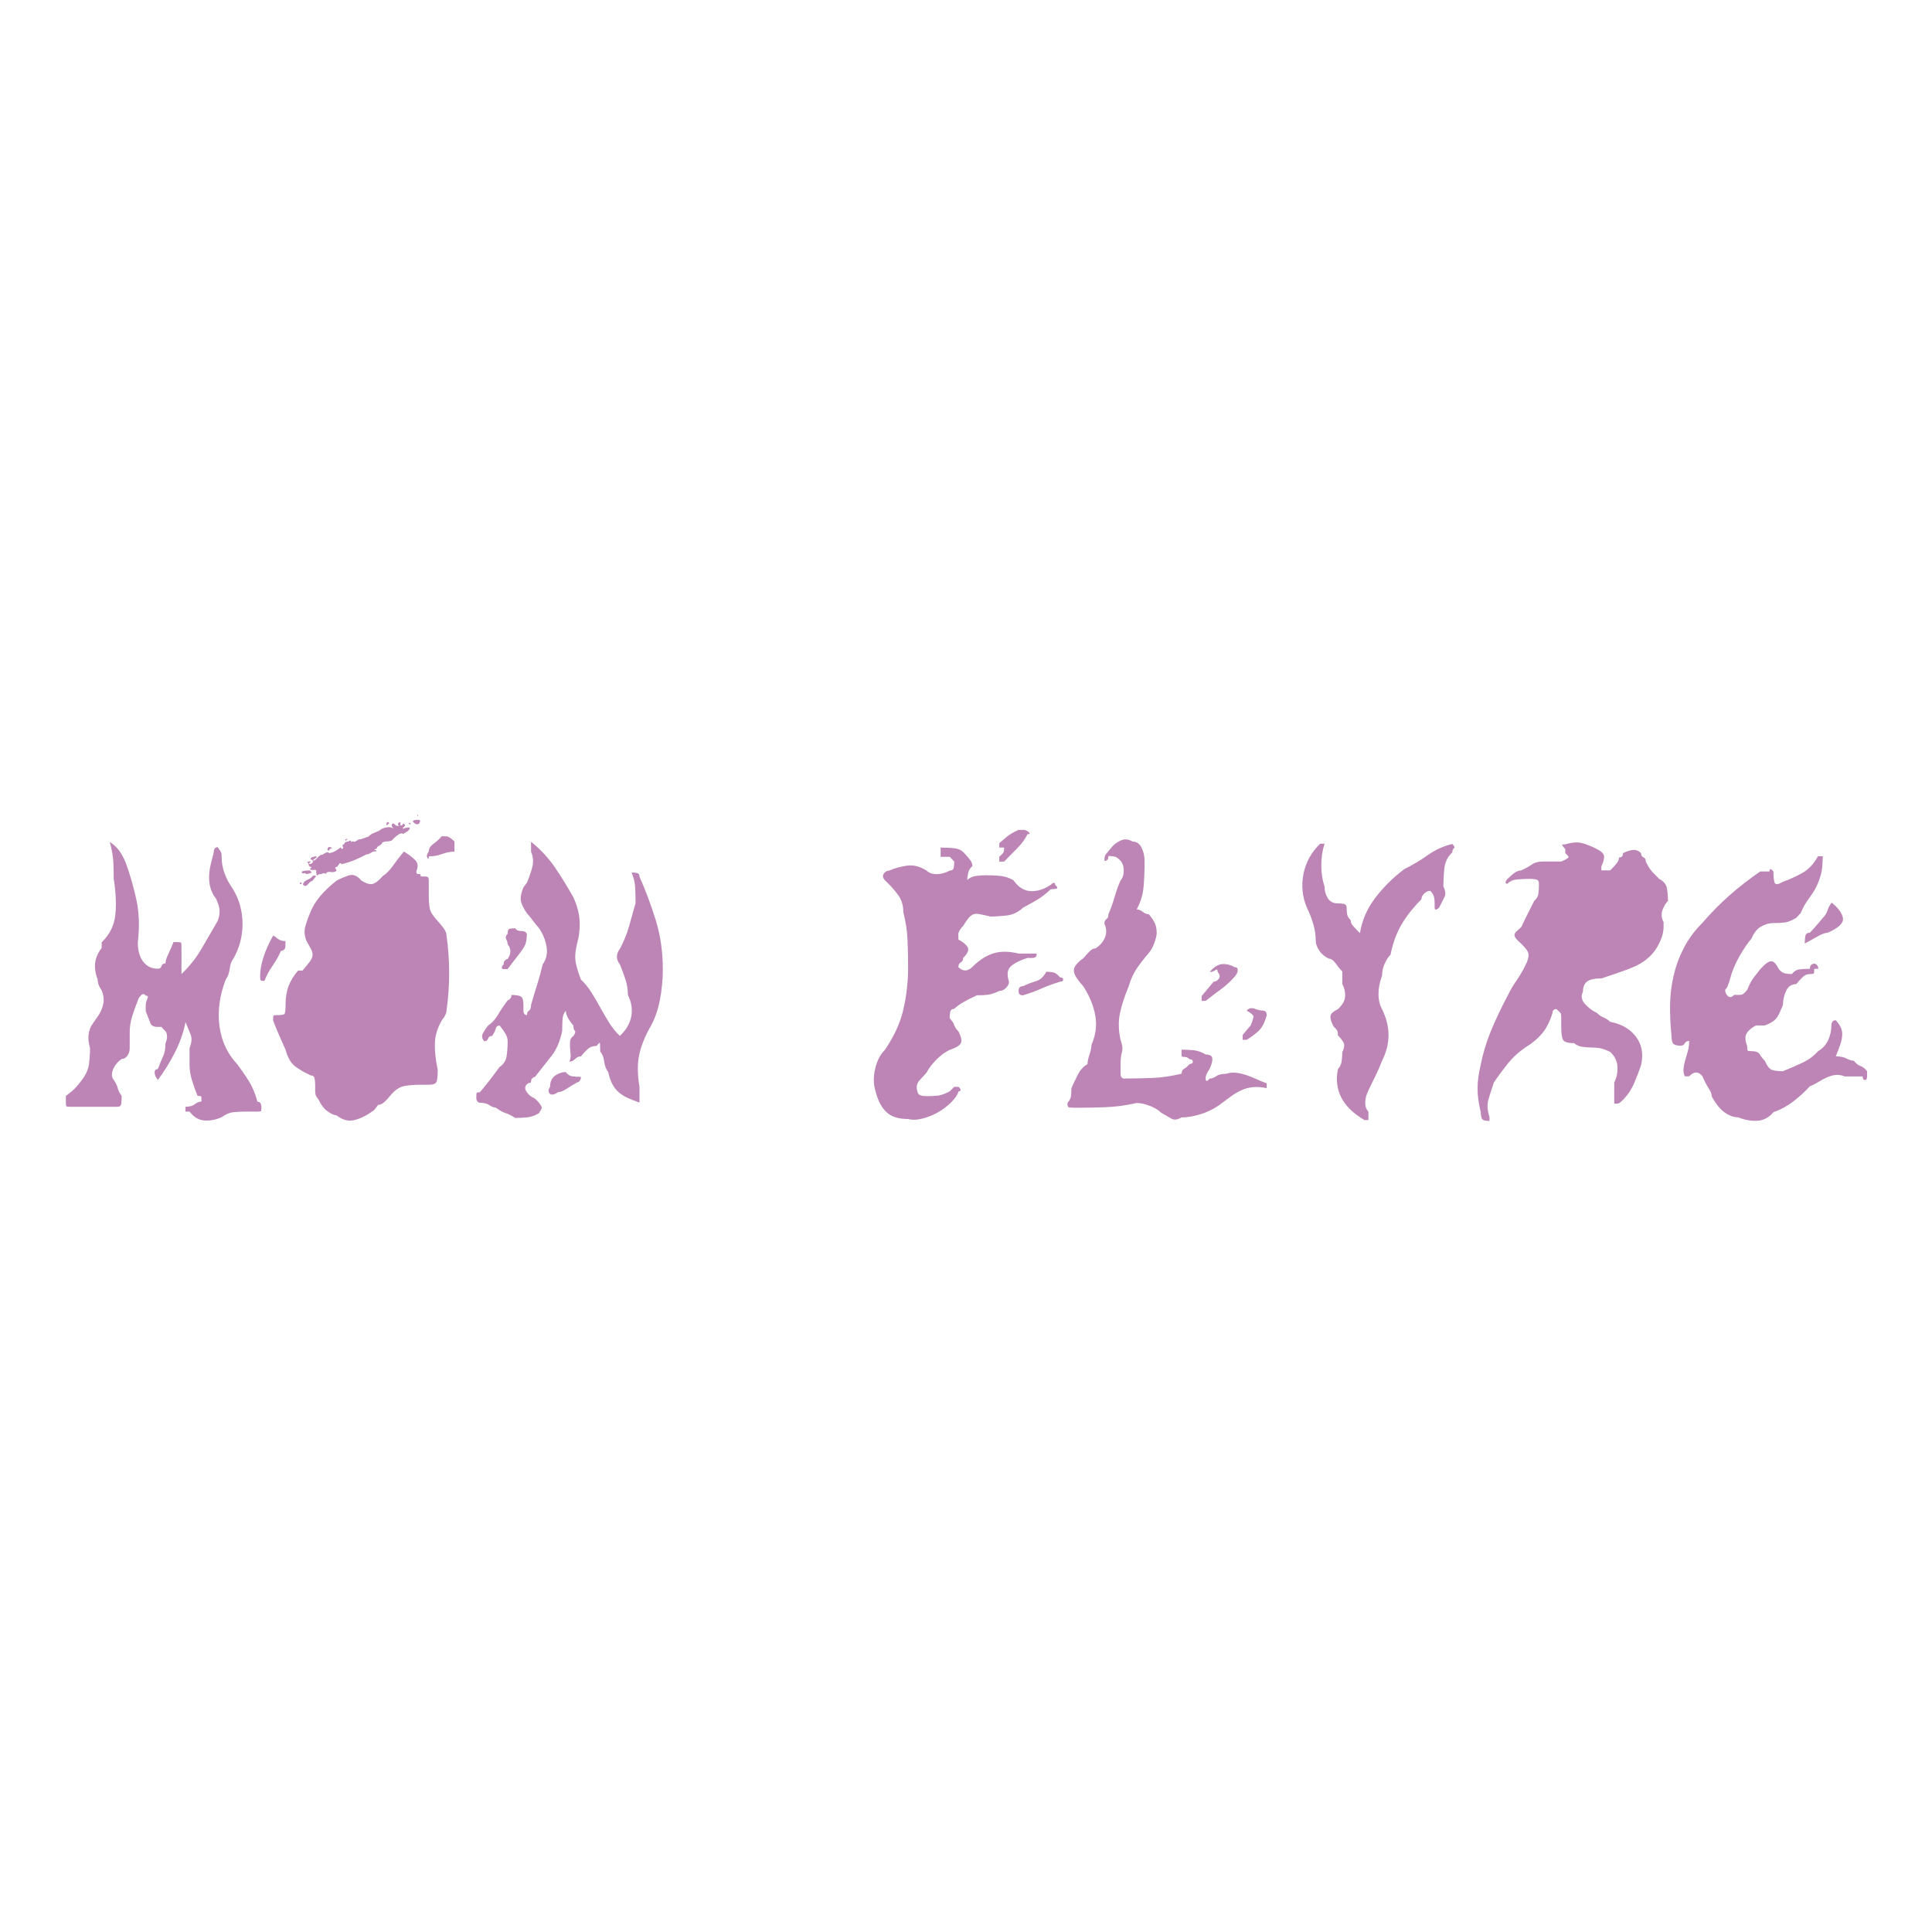 <?xml version="1.0" encoding="utf-8"?>
<!-- Generator: Adobe Illustrator 24.0.1, SVG Export Plug-In . SVG Version: 6.00 Build 0)  -->
<svg version="1.1" id="Layer_1" xmlns="http://www.w3.org/2000/svg" xmlns:xlink="http://www.w3.org/1999/xlink" x="0px" y="0px"
	 viewBox="0 0 300 300" style="enable-background:new 0 0 300 300;" xml:space="preserve">
<style type="text/css">
	.st0{fill:#BC85B6;}
</style>
<g>
	<path class="st0" d="M28.18,151.25c1.25-1.21,2.25-2.46,3.02-3.77c0.77-1.31,1.63-2.79,2.59-4.46c0.33-0.83,0.39-1.61,0.19-2.34
		c-0.21-0.73-0.48-1.28-0.81-1.65c-0.33-0.62-0.54-1.21-0.62-1.75c-0.08-0.54-0.1-1.07-0.06-1.59c0.04-0.52,0.12-1.04,0.25-1.56
		c0.13-0.52,0.27-1.09,0.44-1.71c0-0.13,0.02-0.27,0.06-0.44c0.08-0.29,0.27-0.44,0.56-0.44c0.33,0.46,0.52,0.75,0.56,0.87
		c0.04,0.12,0.06,0.37,0.06,0.75c0,1.62,0.6,3.28,1.81,4.99c0.96,1.62,1.43,3.4,1.43,5.33s-0.48,3.73-1.43,5.39
		c-0.29,0.37-0.48,0.89-0.56,1.56c-0.08,0.67-0.29,1.23-0.62,1.68c-0.96,2.49-1.28,4.91-0.97,7.23c0.31,2.33,1.24,4.3,2.77,5.92
		c0.62,0.83,1.22,1.69,1.78,2.59c0.56,0.89,1.01,1.96,1.34,3.21c0.29,0,0.48,0.15,0.56,0.44c0.04,0.13,0.06,0.25,0.06,0.37
		c0,0.37-0.02,0.59-0.06,0.65c-0.04,0.06-0.23,0.09-0.56,0.09h-1.87c-0.62,0-1.24,0.03-1.84,0.09s-1.22,0.32-1.84,0.78
		c-0.96,0.42-1.87,0.58-2.74,0.5c-0.87-0.08-1.62-0.54-2.24-1.37H28.8v-0.75c0.62,0,1.11-0.13,1.46-0.41
		c0.35-0.27,0.7-0.41,1.03-0.41c0-0.46-0.02-0.72-0.06-0.78c-0.04-0.06-0.23-0.09-0.56-0.09c-0.33-0.83-0.62-1.65-0.87-2.46
		c-0.25-0.81-0.37-1.63-0.37-2.46v-2.49c0.33-0.83,0.39-1.52,0.19-2.06c-0.21-0.54-0.48-1.2-0.81-1.99
		c-0.33,1.66-0.9,3.27-1.71,4.83c-0.81,1.56-1.67,2.94-2.59,4.15c-0.33-0.42-0.5-0.8-0.5-1.15s0.17-0.53,0.5-0.53
		c0.29-0.79,0.56-1.44,0.81-1.96c0.25-0.52,0.37-1.19,0.37-2.03c0.17-0.42,0.25-0.75,0.25-1c0-0.25-0.03-0.46-0.09-0.62
		c-0.06-0.17-0.17-0.31-0.31-0.44c-0.15-0.12-0.3-0.29-0.47-0.5H24.5c-0.62,0-1.01-0.2-1.15-0.59c-0.15-0.39-0.38-1.01-0.72-1.84
		v-0.87c0-0.37,0.08-0.73,0.25-1.06c0.17-0.33,0.08-0.5-0.25-0.5c-0.17-0.21-0.32-0.28-0.47-0.22c-0.15,0.06-0.28,0.18-0.41,0.34
		c-0.17,0.17-0.29,0.4-0.37,0.69c-0.33,0.83-0.62,1.65-0.87,2.46c-0.25,0.81-0.37,1.61-0.37,2.4v2.49c0,0.46-0.12,0.85-0.37,1.18
		c-0.25,0.33-0.54,0.5-0.87,0.5c-0.62,0.42-1.07,0.96-1.34,1.62c-0.27,0.67-0.24,1.21,0.09,1.62c0.33,0.46,0.54,0.87,0.62,1.25
		c0.08,0.38,0.29,0.79,0.62,1.25c0,0.46-0.02,0.85-0.06,1.18c-0.04,0.33-0.23,0.5-0.56,0.5h-6.8h-0.62c-0.33,0-0.52-0.03-0.56-0.09
		c-0.04-0.06-0.06-0.3-0.06-0.72v-0.87c0.62-0.46,1.11-0.87,1.47-1.25c0.35-0.37,0.7-0.79,1.03-1.25c0.62-0.83,0.99-1.65,1.09-2.46
		s0.16-1.63,0.16-2.46c-0.17-0.62-0.25-1.15-0.25-1.59s0.05-0.83,0.16-1.18c0.1-0.35,0.27-0.7,0.5-1.03
		c0.23-0.33,0.49-0.71,0.78-1.12c0.33-0.42,0.6-0.99,0.81-1.71c0.21-0.73,0.14-1.51-0.19-2.34c-0.29-0.42-0.48-0.81-0.56-1.18
		c-0.04-0.17-0.06-0.33-0.06-0.5c-0.33-0.83-0.47-1.65-0.41-2.46s0.41-1.63,1.03-2.46v-0.87c1.25-1.21,1.95-2.63,2.12-4.27
		c0.17-1.64,0.08-3.5-0.25-5.58c0-0.83-0.02-1.69-0.06-2.59c-0.04-0.89-0.23-1.94-0.56-3.15c0.62,0.42,1.11,0.86,1.46,1.34
		c0.35,0.48,0.7,1.11,1.03,1.9c0.62,1.7,1.16,3.57,1.62,5.61c0.46,2.04,0.54,4.28,0.25,6.73c0,1.29,0.28,2.3,0.84,3.02
		c0.56,0.73,1.32,1.09,2.28,1.09c0.29,0,0.48-0.13,0.56-0.41c0.08-0.27,0.29-0.41,0.62-0.41c0-0.37,0.13-0.81,0.37-1.31
		s0.54-1.16,0.87-2h0.62c0.33,0,0.52,0.03,0.56,0.09c0.04,0.06,0.06,0.32,0.06,0.78V151.25z"/>
	<path class="st0" d="M42.39,145.32c0.13,0,0.24,0.04,0.34,0.12c0.1,0.08,0.22,0.18,0.34,0.28c0.12,0.1,0.28,0.2,0.47,0.28
		c0.19,0.08,0.45,0.13,0.78,0.13v0.75c0,0.37-0.13,0.6-0.38,0.69c-0.12,0.08-0.23,0.1-0.31,0.06c-0.33,0.79-0.77,1.57-1.31,2.34
		c-0.54,0.77-0.96,1.55-1.25,2.34c-0.33,0-0.53-0.03-0.59-0.09s-0.09-0.28-0.09-0.65c0-0.83,0.17-1.79,0.5-2.87
		C41.23,147.61,41.73,146.49,42.39,145.32z M62.72,132.23c0.62,0.37,1.18,0.79,1.68,1.25c0.5,0.46,0.58,1.06,0.25,1.81
		c0,0.21,0.03,0.33,0.09,0.37c0.06,0.04,0.15,0.06,0.25,0.06c0.1,0,0.19,0.01,0.25,0.03c0.06,0.02,0.09,0.14,0.09,0.34
		c0.62,0,0.99,0.03,1.09,0.09c0.1,0.06,0.16,0.26,0.16,0.59v2.31c0,0.79,0.05,1.46,0.16,1.99c0.1,0.54,0.51,1.18,1.22,1.93
		c0.33,0.37,0.64,0.76,0.94,1.15c0.29,0.4,0.44,0.78,0.44,1.15c0.54,3.87,0.54,7.73,0,11.6c0,0.21-0.04,0.4-0.13,0.56
		c-0.08,0.17-0.17,0.33-0.25,0.5c-0.13,0.17-0.25,0.33-0.37,0.5c-0.67,1.16-1.02,2.34-1.06,3.52s0.1,2.57,0.44,4.15
		c0,0.83-0.05,1.42-0.16,1.78c-0.1,0.35-0.51,0.53-1.22,0.53h-1.25c-0.96,0-1.8,0.06-2.53,0.19c-0.73,0.13-1.44,0.6-2.15,1.43
		c-0.29,0.37-0.6,0.72-0.94,1.03c-0.33,0.31-0.67,0.47-1,0.47l-0.62,0.81c-1,0.75-1.99,1.26-2.96,1.53
		c-0.98,0.27-1.94,0.03-2.9-0.72c-0.33,0-0.78-0.2-1.34-0.59c-0.56-0.39-1.03-0.99-1.4-1.78c-0.12-0.17-0.23-0.31-0.31-0.44
		c-0.08-0.13-0.15-0.26-0.19-0.41c-0.04-0.15-0.06-0.33-0.06-0.56c0-0.23,0-0.55,0-0.97c0-0.33-0.03-0.66-0.09-0.97
		s-0.26-0.47-0.59-0.47c-1-0.46-1.82-0.93-2.46-1.43c-0.65-0.5-1.13-1.35-1.46-2.56c-0.33-0.75-0.67-1.5-1-2.25
		c-0.33-0.75-0.64-1.52-0.94-2.31c0-0.42,0.02-0.65,0.06-0.72c0.04-0.06,0.21-0.09,0.5-0.09c0.71,0,1.11-0.06,1.22-0.19
		c0.1-0.13,0.16-0.58,0.16-1.37c0-1.16,0.16-2.15,0.47-2.96c0.31-0.81,0.8-1.61,1.47-2.4h0.69c0.5-0.58,0.87-1.04,1.12-1.37
		c0.25-0.33,0.39-0.64,0.44-0.93c0.04-0.29-0.02-0.6-0.19-0.94c-0.17-0.33-0.42-0.79-0.75-1.37c-0.33-0.79-0.38-1.57-0.16-2.34
		c0.23-0.77,0.51-1.53,0.84-2.28c0.62-1.54,1.95-3.12,3.99-4.74c0.62-0.33,1.27-0.6,1.93-0.81s1.31,0.06,1.93,0.81
		c0.67,0.42,1.22,0.59,1.65,0.53s0.99-0.47,1.65-1.22c0.62-0.42,1.16-0.97,1.62-1.65C61.49,133.76,62.05,133.02,62.72,132.23z
		 M62.03,144.58c-0.33,0.79-0.55,1.4-0.65,1.84c-0.1,0.44-0.34,0.84-0.72,1.22c-0.29,0.79-0.41,1.54-0.34,2.24
		c0.06,0.71,0.43,1.27,1.09,1.68c0,0.75,0.07,1.35,0.22,1.81c0.15,0.46,0.07,0.89-0.22,1.31v3.8c0,1.46-0.67,2.97-2,4.55
		c-0.13,0-0.25,0.04-0.37,0.12c-0.21,0.13-0.31,0.37-0.31,0.75c-0.67,0-1.15-0.06-1.46-0.19c-0.31-0.13-0.47-0.58-0.47-1.37
		c0.33-0.79,0.47-1.4,0.41-1.84s-0.43-0.86-1.09-1.28c-0.33-0.37-0.61-0.69-0.84-0.93c-0.23-0.25-0.41-0.49-0.53-0.72
		c-0.13-0.23-0.18-0.51-0.16-0.84c0.02-0.33,0.11-0.79,0.28-1.37c0-0.13,0.02-0.27,0.06-0.44c0.04-0.12,0.09-0.29,0.16-0.5
		c0.06-0.21,0.18-0.41,0.34-0.62c0-0.13-0.02-0.25-0.06-0.37c-0.08-0.25-0.25-0.37-0.5-0.37c0-0.37-0.12-0.44-0.34-0.19
		c-0.23,0.25-0.34,0.56-0.34,0.94l-0.69,0.87c-0.67,0.67-1.31,0.67-1.93,0c-0.33-0.83-0.5-1.59-0.5-2.28c0-0.69,0.17-1.24,0.5-1.65
		c0-0.33,0.1-0.56,0.31-0.69c0.13-0.08,0.25-0.13,0.37-0.13c0.96,0,1.63-0.19,2.03-0.56c0.39-0.37,0.59-0.96,0.59-1.75
		c0-0.75,0.12-1.35,0.37-1.81c0.25-0.46,0.54-0.87,0.87-1.25c0.33,0.37,0.55,0.76,0.66,1.15c0.1,0.4,0.32,0.78,0.65,1.15
		c0,0.79,0.13,1.22,0.41,1.28c0.27,0.06,0.57-0.11,0.9-0.53c0.33-0.37,0.77-0.88,1.31-1.53s1-1.15,1.37-1.53H62.03z M69.33,129.86
		c0.08,0,0.21,0.04,0.37,0.13c0.25,0.12,0.54,0.35,0.87,0.69v1.56c-0.62,0-1.27,0.13-1.93,0.37c-0.67,0.25-1.35,0.37-2.06,0.37
		c0,0.42-0.07,0.49-0.22,0.22s-0.07-0.59,0.22-0.97c0-0.46,0.25-0.86,0.75-1.22c0.5-0.35,0.91-0.74,1.25-1.15H69.33z"/>
	<path class="st0" d="M82.42,130.67c1.5,1.21,2.75,2.56,3.77,4.05c1.02,1.5,1.96,3.03,2.84,4.61c0.58,1.25,0.9,2.46,0.97,3.65
		s-0.07,2.4-0.41,3.65c-0.29,1.16-0.34,2.16-0.16,2.99c0.19,0.83,0.45,1.66,0.78,2.49c0.62,0.58,1.17,1.26,1.65,2.03
		c0.48,0.77,0.94,1.55,1.37,2.34c0.44,0.79,0.89,1.57,1.37,2.34c0.48,0.77,1.03,1.45,1.65,2.03c0.91-0.83,1.5-1.8,1.75-2.9
		c0.25-1.1,0.08-2.25-0.5-3.46c0-0.83-0.13-1.62-0.37-2.37s-0.54-1.54-0.87-2.37c-0.62-0.79-0.62-1.6,0-2.43
		c0.62-1.16,1.1-2.34,1.43-3.52s0.67-2.38,1-3.58c0-0.83-0.02-1.63-0.06-2.4c-0.04-0.77-0.23-1.55-0.56-2.34
		c0.33,0,0.62,0.03,0.87,0.09c0.25,0.06,0.37,0.26,0.37,0.59c0.91,2.04,1.75,4.25,2.49,6.64c0.75,2.39,1.12,4.96,1.12,7.7
		c0,1.62-0.15,3.19-0.44,4.71c-0.29,1.52-0.75,2.86-1.37,4.02c-0.92,1.58-1.53,3.08-1.84,4.49c-0.31,1.41-0.3,3.1,0.03,5.05v2.43
		c-0.62-0.21-1.2-0.43-1.71-0.66c-0.52-0.23-0.99-0.51-1.4-0.84c-0.42-0.33-0.77-0.76-1.06-1.28c-0.29-0.52-0.52-1.17-0.69-1.96
		c-0.33-0.42-0.54-0.96-0.62-1.62c-0.08-0.66-0.29-1.18-0.62-1.56c0-0.83-0.02-1.28-0.06-1.34c-0.04-0.06-0.21,0.09-0.5,0.47
		c-0.58,0-1.06,0.18-1.43,0.53c-0.37,0.35-0.71,0.72-1,1.09c-0.33,0-0.63,0.14-0.9,0.41c-0.27,0.27-0.57,0.41-0.9,0.41
		c0.17-0.37,0.23-0.76,0.19-1.15c-0.04-0.39-0.07-0.77-0.09-1.12c-0.02-0.35-0.01-0.68,0.03-0.97c0.04-0.29,0.21-0.54,0.5-0.75
		c0.29-0.42,0.36-0.69,0.22-0.81c-0.15-0.12-0.22-0.39-0.22-0.81c-0.33-0.37-0.61-0.77-0.84-1.18c-0.23-0.42-0.34-0.79-0.34-1.12
		c-0.29,0.33-0.46,0.74-0.5,1.22c-0.04,0.48-0.06,1.11-0.06,1.9c-0.33,1.62-0.89,2.93-1.68,3.93c-0.79,1-1.64,2.08-2.56,3.24
		c-0.13,0-0.23,0.04-0.31,0.13c-0.21,0.12-0.31,0.37-0.31,0.75c-0.33,0-0.59,0.15-0.78,0.44c-0.19,0.29-0.13,0.64,0.16,1.06
		c0.33,0.42,0.64,0.69,0.94,0.81c0.29,0.12,0.6,0.4,0.93,0.81c0.29,0.37,0.44,0.62,0.44,0.75s-0.15,0.42-0.44,0.87
		c-0.62,0.37-1.24,0.59-1.84,0.65c-0.6,0.06-1.22,0.09-1.84,0.09c-0.58-0.37-1.08-0.62-1.5-0.75c-0.42-0.13-0.93-0.42-1.56-0.87
		c-0.29,0-0.61-0.13-0.97-0.37c-0.35-0.25-0.84-0.37-1.46-0.37c-0.13,0-0.23-0.04-0.31-0.13c-0.08-0.08-0.15-0.17-0.19-0.25
		c-0.04-0.08-0.06-0.23-0.06-0.44c0-0.42,0.02-0.66,0.06-0.72c0.04-0.06,0.21-0.09,0.5-0.09c0.62-0.75,1.14-1.39,1.56-1.93
		c0.42-0.54,0.91-1.21,1.5-2c0.62-0.42,0.99-0.98,1.09-1.68c0.1-0.71,0.16-1.47,0.16-2.31c0-0.42-0.13-0.82-0.37-1.22
		c-0.25-0.39-0.54-0.8-0.87-1.22c-0.33,0-0.54,0.17-0.62,0.5c-0.08,0.33-0.27,0.71-0.56,1.12c-0.33,0-0.54,0.14-0.62,0.41
		c-0.08,0.27-0.29,0.41-0.62,0.41c-0.33-0.42-0.4-0.82-0.19-1.22c0.21-0.39,0.48-0.8,0.81-1.22c0.58-0.37,1.08-0.91,1.5-1.62
		c0.42-0.71,0.93-1.47,1.56-2.31c0.08,0,0.17-0.04,0.25-0.12c0.08-0.08,0.16-0.17,0.22-0.25c0.06-0.08,0.09-0.23,0.09-0.44
		c0.62,0,1.09,0.06,1.4,0.19c0.31,0.13,0.47,0.58,0.47,1.37v0.87c0,0.13,0.02,0.25,0.06,0.37c0.08,0.21,0.25,0.31,0.5,0.31
		c0-0.33,0.1-0.56,0.31-0.69s0.31-0.42,0.31-0.87c0.33-1.16,0.64-2.2,0.94-3.12c0.29-0.91,0.58-1.97,0.87-3.18
		c0.58-0.83,0.78-1.77,0.59-2.8c-0.19-1.04-0.57-1.97-1.15-2.81c-0.33-0.37-0.64-0.76-0.93-1.15c-0.29-0.39-0.6-0.78-0.94-1.15
		c-0.58-0.83-0.9-1.52-0.97-2.06c-0.06-0.54,0.07-1.21,0.41-2l0.56-0.75c0.33-0.79,0.6-1.58,0.81-2.37c0.21-0.79,0.15-1.6-0.19-2.43
		V130.67z M79.99,144.14c0.17,0.21,0.32,0.33,0.47,0.37c0.15,0.04,0.3,0.06,0.47,0.06s0.32,0.02,0.47,0.06
		c0.15,0.04,0.28,0.17,0.41,0.37c0,0.83-0.12,1.46-0.34,1.87c-0.23,0.42-0.51,0.83-0.84,1.25c-0.33,0.42-0.64,0.82-0.94,1.21
		c-0.29,0.4-0.58,0.78-0.87,1.15h-0.62c-0.25,0-0.33-0.12-0.25-0.37c0.04-0.12,0.12-0.25,0.25-0.37c0-0.33,0.1-0.56,0.31-0.69
		c0.08-0.08,0.19-0.13,0.31-0.13c0.58-0.83,0.58-1.6,0-2.31c0-0.21-0.03-0.37-0.09-0.5c-0.06-0.13-0.12-0.24-0.16-0.34
		c-0.04-0.1-0.05-0.21-0.03-0.31c0.02-0.1,0.11-0.26,0.28-0.47c0-0.46,0.11-0.72,0.34-0.78C79.37,144.17,79.65,144.14,79.99,144.14z
		 M90.21,167.21c0,0.21-0.03,0.36-0.09,0.47s-0.14,0.2-0.22,0.28c-0.12,0.08-0.23,0.13-0.31,0.13c-0.58,0.33-1.13,0.67-1.65,1
		c-0.52,0.33-0.95,0.5-1.28,0.5c-0.62,0.42-1.06,0.49-1.31,0.22c-0.25-0.27-0.23-0.61,0.06-1.03c0-0.79,0.26-1.37,0.78-1.75
		c0.52-0.37,1.07-0.56,1.65-0.56c0.29,0.37,0.61,0.59,0.97,0.65C89.16,167.18,89.63,167.21,90.21,167.21z"/>
	<path class="st0" d="M150.19,136.66c0.37-0.37,0.86-0.59,1.46-0.66c0.6-0.06,1.07-0.09,1.4-0.09c0.71,0,1.42,0.03,2.15,0.09
		c0.73,0.06,1.44,0.28,2.15,0.66c0.75,1.08,1.63,1.65,2.65,1.71c1.02,0.06,2.07-0.26,3.15-0.97c0.08-0.08,0.19-0.17,0.31-0.25
		c0.08-0.04,0.17-0.06,0.25-0.06c0.08,0,0.13,0.1,0.13,0.31c0.38,0.33,0.44,0.53,0.19,0.59c-0.25,0.06-0.54,0.09-0.87,0.09
		c-0.75,0.71-1.47,1.27-2.18,1.68c-0.71,0.42-1.41,0.81-2.12,1.18c-0.75,0.71-1.6,1.11-2.56,1.22c-0.96,0.1-1.79,0.16-2.49,0.16
		c-0.71-0.17-1.27-0.29-1.68-0.37c-0.42-0.08-0.75-0.07-1,0.03c-0.25,0.1-0.49,0.29-0.72,0.56c-0.23,0.27-0.51,0.68-0.84,1.22
		c-0.37,0.37-0.6,0.71-0.69,1c-0.08,0.17-0.1,0.31-0.06,0.44v0.69c0.71,0.37,1.18,0.77,1.43,1.18c0.25,0.42,0.02,0.98-0.69,1.68
		c0,0.33-0.13,0.56-0.37,0.69c-0.25,0.13-0.37,0.37-0.37,0.75c0.71,0.67,1.41,0.67,2.12,0c1.08-1.08,2.18-1.8,3.3-2.15
		c1.12-0.35,2.43-0.34,3.93,0.03h2.12h0.69c0,0.12-0.02,0.25-0.06,0.37c-0.08,0.21-0.29,0.31-0.62,0.31h-0.75
		c-1.08,0.33-1.92,0.75-2.53,1.25c-0.6,0.5-0.72,1.31-0.34,2.43c0,0.33-0.15,0.65-0.47,0.97s-0.65,0.47-1.03,0.47
		c-0.71,0.33-1.29,0.53-1.74,0.59c-0.46,0.06-1.04,0.09-1.75,0.09c-0.75,0.33-1.45,0.69-2.09,1.06c-0.64,0.38-1.13,0.73-1.46,1.06
		c-0.33,0-0.53,0.16-0.59,0.47c-0.06,0.31-0.09,0.63-0.09,0.97c0.33,0.33,0.56,0.68,0.69,1.03c0.12,0.35,0.35,0.7,0.69,1.03
		c0.37,0.71,0.51,1.27,0.41,1.68c-0.1,0.42-0.7,0.81-1.78,1.18c-0.71,0.33-1.39,0.83-2.06,1.5c-0.67,0.67-1.18,1.35-1.56,2.06
		c-0.33,0.37-0.67,0.74-1,1.09c-0.33,0.35-0.5,0.72-0.5,1.09c0,0.33,0.06,0.65,0.19,0.97c0.13,0.31,0.56,0.47,1.31,0.47
		s1.36-0.03,1.84-0.09c0.48-0.06,1.07-0.28,1.78-0.66l0.69-0.69h0.69c0.21,0.21,0.31,0.35,0.31,0.44c0,0.08-0.02,0.15-0.06,0.19
		c-0.08,0.04-0.17,0.06-0.25,0.06c-0.17,0.54-0.54,1.1-1.12,1.68c-0.58,0.58-1.25,1.09-2,1.53s-1.55,0.77-2.4,1
		c-0.85,0.23-1.63,0.26-2.34,0.09c-1.46,0-2.57-0.35-3.33-1.06c-0.77-0.71-1.34-1.79-1.71-3.24c-0.33-1.08-0.35-2.24-0.06-3.49
		c0.29-1.25,0.79-2.22,1.5-2.93c1.46-2.12,2.42-4.24,2.9-6.36c0.48-2.12,0.72-4.28,0.72-6.48c0-1.45-0.03-2.88-0.09-4.27
		c-0.06-1.39-0.28-2.82-0.65-4.27c0-1.08-0.29-2-0.87-2.77c-0.58-0.77-1.25-1.51-2-2.21c-0.33-0.37-0.38-0.72-0.16-1.03
		c0.23-0.31,0.51-0.47,0.84-0.47c0.75-0.33,1.63-0.58,2.65-0.75c1.02-0.17,2.07,0.08,3.15,0.75c0.37,0.37,0.89,0.56,1.56,0.56
		c0.66,0,1.35-0.19,2.06-0.56c0.33,0,0.53-0.15,0.59-0.44s0.09-0.6,0.09-0.94l-0.69-0.75h-1.43v-0.69v-0.75
		c0.71,0,1.38,0.03,2.03,0.09c0.64,0.06,1.15,0.28,1.53,0.66c0.33,0.33,0.64,0.69,0.94,1.06c0.29,0.37,0.44,0.73,0.44,1.06
		c-0.37,0.33-0.59,0.69-0.66,1.06S150.19,136.28,150.19,136.66z M155.92,131.61h-0.75v-0.69c0.38-0.33,0.78-0.67,1.22-1.03
		c0.44-0.35,1.03-0.7,1.78-1.03h0.69c0.33,0,0.62,0.11,0.87,0.34c0.25,0.23,0.19,0.34-0.19,0.34c-0.33,0.71-0.84,1.41-1.53,2.12
		c-0.69,0.71-1.38,1.41-2.09,2.12h-0.75v-0.75c0.38-0.33,0.59-0.56,0.65-0.69C155.89,132.23,155.92,131.98,155.92,131.61z
		 M158.85,154.55c-0.13,0-0.25-0.02-0.38-0.06c-0.21-0.08-0.31-0.29-0.31-0.62c0-0.13,0.02-0.25,0.06-0.37
		c0.08-0.25,0.29-0.37,0.63-0.37c0.71-0.33,1.38-0.59,2.03-0.78c0.64-0.19,1.17-0.67,1.59-1.46c0.33,0,0.68,0.03,1.03,0.09
		c0.35,0.06,0.72,0.32,1.09,0.78c0.33,0,0.5,0.12,0.5,0.34c0,0.23-0.17,0.34-0.5,0.34c-1.08,0.33-2.04,0.69-2.87,1.06
		C160.89,153.87,159.93,154.22,158.85,154.55z"/>
	<path class="st0" d="M176.5,141.21c0.33,0,0.64,0.13,0.94,0.37c0.29,0.25,0.6,0.37,0.93,0.37c0.33,0.37,0.62,0.78,0.87,1.22
		c0.25,0.44,0.37,1.01,0.37,1.71c0,0.37-0.12,0.89-0.37,1.56c-0.25,0.67-0.54,1.18-0.87,1.56c-0.62,0.71-1.21,1.46-1.78,2.28
		s-1.01,1.78-1.34,2.9c-0.62,1.5-1.07,2.88-1.34,4.15c-0.27,1.27-0.24,2.65,0.09,4.15c0.29,0.75,0.36,1.37,0.22,1.87
		c-0.15,0.5-0.22,1.12-0.22,1.87v1.5c0,0.37,0.1,0.6,0.31,0.69c0.08,0.08,0.19,0.1,0.31,0.06c1.58,0,3.05-0.03,4.43-0.09
		c1.37-0.06,2.85-0.28,4.43-0.66c0-0.37,0.13-0.62,0.37-0.75c0.25-0.13,0.54-0.37,0.87-0.75c0.33,0,0.5-0.13,0.5-0.37
		s-0.17-0.37-0.5-0.37c-0.17-0.17-0.32-0.27-0.47-0.31c-0.15-0.04-0.28-0.06-0.41-0.06c-0.12,0-0.22-0.01-0.28-0.03
		c-0.06-0.02-0.09-0.13-0.09-0.34v-0.75c0.62,0,1.25,0.03,1.87,0.09c0.62,0.06,1.25,0.28,1.87,0.66c0.62,0,0.97,0.19,1.03,0.56
		s-0.07,0.94-0.41,1.68c-0.12,0.17-0.23,0.33-0.31,0.5c-0.21,0.33-0.31,0.67-0.31,1c0,0.33,0.1,0.44,0.31,0.31
		c0.08-0.04,0.19-0.14,0.31-0.31c0.33,0,0.68-0.12,1.03-0.37c0.35-0.25,0.86-0.37,1.53-0.37c0.5-0.17,1.02-0.22,1.56-0.16
		c0.54,0.06,1.08,0.19,1.62,0.37c0.54,0.19,1.08,0.41,1.62,0.65c0.54,0.25,1.04,0.46,1.5,0.62v0.75c-0.79-0.17-1.5-0.22-2.12-0.16
		c-0.62,0.06-1.22,0.22-1.78,0.47c-0.56,0.25-1.08,0.55-1.56,0.9c-0.48,0.35-0.97,0.72-1.47,1.09c-0.96,0.75-2.01,1.31-3.15,1.68
		c-1.14,0.37-2.19,0.56-3.15,0.56c-0.62,0.37-1.14,0.44-1.56,0.19c-0.42-0.25-0.96-0.56-1.62-0.93c-0.33-0.37-0.89-0.72-1.68-1.03
		c-0.79-0.31-1.5-0.47-2.12-0.47c-1.58,0.37-3.16,0.59-4.74,0.65c-1.58,0.06-3.16,0.09-4.74,0.09c-0.62,0-0.99-0.03-1.09-0.09
		c-0.1-0.06-0.16-0.28-0.16-0.65c0.33-0.37,0.52-0.75,0.56-1.12c0.04-0.37,0.06-0.77,0.06-1.18c0.33-0.75,0.67-1.46,1.03-2.15
		c0.35-0.69,0.84-1.22,1.47-1.59c0-0.37,0.1-0.87,0.31-1.5c0.21-0.62,0.31-1.12,0.31-1.5c0.66-1.5,0.86-3,0.59-4.52
		c-0.27-1.52-0.88-3.02-1.84-4.52l-0.62-0.75c-0.62-0.75-0.92-1.37-0.87-1.87c0.04-0.5,0.54-1.1,1.5-1.81
		c0.33-0.37,0.64-0.72,0.94-1.03c0.29-0.31,0.6-0.47,0.93-0.47c0.71-0.46,1.19-1.03,1.47-1.71c0.27-0.69,0.24-1.38-0.09-2.09
		c0-0.37,0.1-0.62,0.31-0.75c0.21-0.12,0.31-0.37,0.31-0.75c0.33-0.75,0.64-1.62,0.94-2.62c0.29-1,0.6-1.87,0.94-2.62
		c0.33-0.37,0.5-0.88,0.5-1.53s-0.17-1.15-0.5-1.53c-0.33-0.37-0.65-0.59-0.94-0.65c-0.29-0.06-0.6-0.09-0.94-0.09
		c0,0.37-0.1,0.6-0.31,0.69c-0.13,0.08-0.23,0.1-0.31,0.06c0-0.37,0.02-0.62,0.06-0.75c0.04-0.12,0.23-0.37,0.56-0.75l0.62-0.75
		c0.33-0.37,0.78-0.69,1.34-0.93c0.56-0.25,1.15-0.19,1.78,0.19c0.62,0,1.09,0.31,1.4,0.94c0.31,0.62,0.47,1.31,0.47,2.06
		c0,1.54-0.05,2.9-0.16,4.08S177.12,140.09,176.5,141.21z M187.84,150.93c0.62-0.75,1.26-1.15,1.9-1.22
		c0.64-0.06,1.3,0.09,1.96,0.47c0.33,0,0.5,0.16,0.5,0.47s-0.17,0.65-0.5,1.03c-0.67,0.75-1.34,1.37-2.03,1.87
		c-0.69,0.5-1.51,1.12-2.46,1.87h-0.62v-0.75l1.87-2.24c0.33,0,0.6-0.16,0.81-0.47c0.21-0.31,0.14-0.66-0.19-1.03
		c0-0.37-0.13-0.47-0.37-0.28C188.47,150.84,188.17,150.93,187.84,150.93z M193.58,156.92c0.33-0.37,0.75-0.47,1.25-0.28
		c0.5,0.19,0.91,0.28,1.25,0.28c0.29,0,0.48,0.13,0.56,0.37c0.04,0.13,0.06,0.25,0.06,0.37c-0.33,1.16-0.78,2-1.34,2.49
		c-0.56,0.5-1.15,0.93-1.78,1.31h-0.62v-0.75l1.25-1.5c0.33-0.79,0.47-1.28,0.41-1.46S194.2,157.29,193.58,156.92z"/>
	<path class="st0" d="M205.67,131.05c-0.33,1-0.5,2.1-0.5,3.3c0,1.21,0.17,2.31,0.5,3.3c0,0.67,0.17,1.27,0.5,1.81
		c0.33,0.54,0.85,0.81,1.56,0.81c0.33,0,0.64,0.03,0.94,0.09c0.29,0.06,0.44,0.26,0.44,0.59c0,0.33,0.02,0.65,0.06,0.97
		c0.04,0.31,0.23,0.63,0.56,0.97c0,0.33,0.16,0.67,0.47,1c0.31,0.33,0.63,0.67,0.97,1c0.33-2,1.12-3.81,2.37-5.46
		c1.25-1.64,2.74-3.13,4.49-4.46c1.33-0.66,2.57-1.4,3.71-2.21c1.14-0.81,2.4-1.38,3.77-1.71c0.33,0.33,0.42,0.56,0.25,0.69
		c-0.17,0.13-0.25,0.33-0.25,0.62c-0.71,0.67-1.11,1.46-1.22,2.4c-0.1,0.93-0.16,1.9-0.16,2.9c0.33,0.67,0.38,1.22,0.16,1.65
		c-0.23,0.44-0.51,0.99-0.84,1.65c-0.13,0.12-0.25,0.21-0.37,0.25c-0.21,0.08-0.31,0-0.31-0.25v-0.69c0-0.33-0.03-0.66-0.09-0.97
		s-0.26-0.63-0.59-0.97c-0.33,0-0.64,0.14-0.93,0.41c-0.29,0.27-0.44,0.57-0.44,0.9c-1.33,1.33-2.38,2.67-3.15,4.02
		c-0.77,1.35-1.32,2.88-1.65,4.58c-0.33,0.33-0.63,0.79-0.9,1.37c-0.27,0.58-0.41,1.21-0.41,1.87c-0.37,1-0.56,1.95-0.56,2.87
		s0.19,1.7,0.56,2.37c1.33,2.7,1.33,5.36,0,7.98c-0.37,0.96-0.74,1.79-1.09,2.49c-0.35,0.71-0.7,1.41-1.03,2.12
		c-0.33,0.67-0.5,1.3-0.5,1.9s0.17,1.07,0.5,1.4v1.31h-0.62c-3.41-2-4.78-4.63-4.12-7.92c0.33-0.33,0.53-0.77,0.59-1.31
		c0.06-0.54,0.09-0.98,0.09-1.31c0.33-0.67,0.38-1.18,0.16-1.56c-0.23-0.37-0.51-0.73-0.84-1.06c0-0.33-0.03-0.56-0.09-0.69
		s-0.26-0.35-0.59-0.69c-0.37-0.71-0.53-1.25-0.47-1.62s0.45-0.73,1.15-1.06c0.71-0.67,1.08-1.32,1.12-1.96
		c0.04-0.64-0.1-1.3-0.44-1.96v-1.93c-0.33-0.33-0.68-0.75-1.03-1.25c-0.35-0.5-0.72-0.75-1.09-0.75c-0.67-0.33-1.16-0.77-1.5-1.31
		c-0.33-0.54-0.5-1-0.5-1.37c0-1-0.15-1.95-0.44-2.87c-0.29-0.91-0.6-1.7-0.94-2.37c-0.71-1.66-0.88-3.4-0.53-5.21
		c0.35-1.81,1.22-3.38,2.59-4.71H205.67z"/>
	<path class="st0" d="M231.3,174.06c-0.71,0-1.11-0.13-1.21-0.41c-0.1-0.27-0.16-0.59-0.16-0.97c-0.33-1.33-0.5-2.55-0.5-3.65
		c0-1.1,0.17-2.34,0.5-3.71c0.33-1.7,0.84-3.41,1.53-5.11s1.57-3.57,2.65-5.61c0.33-0.71,0.79-1.49,1.37-2.34
		c0.58-0.85,1.04-1.63,1.37-2.34c0.37-0.71,0.54-1.28,0.5-1.71c-0.04-0.44-0.42-0.99-1.12-1.65c-0.37-0.33-0.64-0.6-0.81-0.81
		c-0.17-0.21-0.25-0.39-0.25-0.56c0-0.17,0.08-0.33,0.25-0.5c0.17-0.17,0.44-0.42,0.81-0.75c0.33-0.71,0.66-1.39,1-2.06
		c0.33-0.66,0.67-1.33,1-1.99c0.37-0.33,0.59-0.7,0.65-1.09c0.06-0.39,0.09-0.92,0.09-1.59c0-0.37-0.15-0.59-0.44-0.65
		c-0.29-0.06-0.6-0.09-0.94-0.09c-0.71,0-1.38,0.03-2.03,0.09c-0.65,0.06-1.13,0.28-1.47,0.65c-0.21,0-0.31-0.04-0.31-0.12
		s0.02-0.17,0.06-0.25c0.04-0.12,0.13-0.25,0.25-0.37c0.33-0.33,0.68-0.63,1.03-0.9c0.35-0.27,0.72-0.41,1.09-0.41
		c0.71-0.33,1.27-0.64,1.68-0.94c0.42-0.29,0.98-0.44,1.68-0.44h2.87c0.71-0.33,1.08-0.55,1.12-0.65c0.04-0.1-0.13-0.32-0.5-0.66
		v-0.62c-0.33-0.37-0.5-0.59-0.5-0.65s0.17-0.09,0.5-0.09c1.08-0.33,2-0.38,2.74-0.16c0.75,0.23,1.48,0.53,2.18,0.9
		c0.66,0.33,1.03,0.69,1.09,1.06s-0.07,0.92-0.41,1.62v0.62h1.37c0.33-0.33,0.64-0.67,0.93-1c0.29-0.33,0.44-0.66,0.44-1
		c0.29,0,0.48-0.1,0.56-0.31c0.04-0.12,0.06-0.25,0.06-0.37c0.71-0.33,1.27-0.5,1.68-0.5c0.42,0,0.79,0.17,1.12,0.5
		c0,0.33,0.13,0.55,0.37,0.66c0.25,0.1,0.37,0.32,0.37,0.65c0.33,0.71,0.68,1.25,1.03,1.62c0.35,0.37,0.7,0.73,1.03,1.06
		c0.71,0.37,1.11,0.86,1.22,1.47c0.1,0.6,0.16,1.26,0.16,1.96c-0.33,0.33-0.61,0.8-0.84,1.4c-0.23,0.6-0.18,1.24,0.16,1.9v0.75
		c0,0.96-0.34,2.02-1.03,3.18c-0.69,1.16-1.74,2.1-3.15,2.81c-0.71,0.33-1.55,0.67-2.52,1c-0.98,0.33-1.96,0.67-2.96,1
		c-1.08,0-1.83,0.17-2.24,0.5c-0.42,0.33-0.62,0.85-0.62,1.56c-0.33,0.67-0.23,1.3,0.31,1.9c0.54,0.6,1.16,1.07,1.87,1.4
		c0.33,0.33,0.66,0.56,1,0.69c0.33,0.13,0.69,0.35,1.06,0.69c1.75,0.33,3.08,1.1,3.99,2.31c0.91,1.21,1.18,2.66,0.81,4.36
		c-0.33,1-0.71,1.97-1.12,2.93c-0.42,0.96-0.98,1.79-1.68,2.49c-0.33,0.33-0.55,0.52-0.66,0.56c-0.1,0.04-0.34,0.06-0.72,0.06v-0.62
		v-2.68c0.37-0.71,0.54-1.51,0.5-2.4c-0.04-0.89-0.42-1.67-1.12-2.34c-0.71-0.33-1.26-0.53-1.65-0.59c-0.4-0.06-0.8-0.09-1.22-0.09
		c-0.33,0-0.78-0.03-1.34-0.09c-0.56-0.06-1.03-0.26-1.4-0.59c-1,0-1.58-0.19-1.75-0.56s-0.25-1.06-0.25-2.06v-1.37
		c0-0.33-0.03-0.55-0.09-0.65c-0.06-0.1-0.28-0.32-0.65-0.65c-0.13,0-0.23,0.02-0.31,0.06c-0.21,0.08-0.31,0.27-0.31,0.56
		c-0.42,1.33-0.96,2.39-1.62,3.18c-0.67,0.79-1.54,1.52-2.62,2.18c-1.04,0.71-1.93,1.53-2.68,2.46c-0.75,0.94-1.48,1.92-2.18,2.96
		c-0.33,0.96-0.61,1.83-0.84,2.62c-0.23,0.79-0.18,1.71,0.16,2.74V174.06z M254.86,139.9c0,1-0.17,1.85-0.5,2.56
		c-0.33,0.71-0.85,1.41-1.56,2.12c-0.71,0.33-1.42,0.63-2.15,0.9c-0.73,0.27-1.61,0.41-2.65,0.41c-0.42,0.33-0.81,0.56-1.18,0.69
		c-0.37,0.12-0.92,0.35-1.62,0.69c0-0.33,0.13-0.64,0.41-0.94c0.27-0.29,0.59-0.44,0.97-0.44c0.17-0.33,0.32-0.66,0.47-1
		c0.15-0.33,0.22-0.67,0.22-1c0-0.33-0.1-0.66-0.31-1c-0.21-0.33-0.58-0.66-1.12-1c0-0.33,0.07-0.63,0.22-0.9
		c0.14-0.27,0.3-0.53,0.47-0.78c0.17-0.25,0.32-0.51,0.47-0.78s0.22-0.57,0.22-0.9c0.42,0,0.79,0.15,1.12,0.44
		c0.33,0.29,0.66,0.6,1,0.94c0.38,0.67,0.87,1.02,1.5,1.06c0.62,0.04,1.29-0.1,2-0.44c0.33,0,0.67-0.1,1.03-0.31
		C254.19,140,254.53,139.9,254.86,139.9z"/>
	<path class="st0" d="M283.04,132.98c0,0.42-0.03,0.98-0.09,1.68c-0.06,0.71-0.26,1.48-0.59,2.31c-0.33,0.83-0.79,1.63-1.37,2.4
		c-0.58,0.77-1.04,1.57-1.37,2.4l-0.69,0.75c-0.71,0.42-1.29,0.65-1.75,0.72c-0.46,0.06-1.04,0.09-1.75,0.09s-1.37,0.19-2,0.56
		c-0.62,0.37-1.1,0.98-1.43,1.81c-0.67,0.79-1.31,1.74-1.93,2.84s-1.1,2.25-1.43,3.46c-0.04,0.17-0.08,0.33-0.13,0.5
		c-0.08,0.17-0.16,0.35-0.22,0.56c-0.06,0.21-0.2,0.42-0.41,0.62c0,0.42,0.14,0.75,0.44,1c0.29,0.25,0.6,0.19,0.94-0.19
		c0.37,0,0.65,0,0.84,0c0.19,0,0.34-0.03,0.47-0.09c0.12-0.06,0.24-0.15,0.34-0.25c0.1-0.1,0.24-0.26,0.41-0.47
		c0.33-0.83,0.67-1.47,1.03-1.93c0.35-0.46,0.7-0.89,1.03-1.31c0.71-0.79,1.26-1.18,1.65-1.18c0.39,0,0.78,0.4,1.15,1.18
		c0.33,0.42,0.68,0.65,1.03,0.72c0.35,0.06,0.7,0.09,1.03,0.09c0.33-0.42,0.71-0.66,1.12-0.72c0.42-0.06,0.98-0.09,1.68-0.09
		c0-0.33,0.1-0.56,0.31-0.69c0.13-0.08,0.25-0.12,0.37-0.12c0.08,0,0.19,0.04,0.31,0.12c0.08,0.08,0.16,0.17,0.22,0.25
		c0.06,0.08,0.09,0.23,0.09,0.44h-0.62c0,0.42-0.03,0.65-0.09,0.72c-0.06,0.06-0.26,0.09-0.59,0.09c-0.42,0-0.79,0.16-1.12,0.47
		c-0.33,0.31-0.67,0.68-1,1.09c-0.71,0-1.23,0.34-1.56,1.03s-0.5,1.42-0.5,2.21c-0.17,0.37-0.31,0.72-0.44,1.03
		s-0.27,0.59-0.44,0.84c-0.17,0.25-0.4,0.48-0.69,0.69c-0.29,0.21-0.71,0.42-1.25,0.62h-1.37c-0.71,0.37-1.2,0.79-1.46,1.25
		c-0.27,0.46-0.24,1.1,0.09,1.93c0,0.42,0.03,0.65,0.09,0.72c0.06,0.06,0.26,0.09,0.59,0.09c0.66,0,1.09,0.17,1.28,0.5
		c0.19,0.33,0.45,0.67,0.78,1c0.37,0.83,0.76,1.31,1.15,1.43c0.39,0.12,0.95,0.19,1.65,0.19c1.04-0.42,2.05-0.85,3.02-1.31
		c0.98-0.46,1.8-1.06,2.46-1.81c0.71-0.42,1.23-0.99,1.56-1.71c0.33-0.73,0.5-1.49,0.5-2.28c0-0.12,0.02-0.25,0.06-0.37
		c0.08-0.29,0.29-0.44,0.62-0.44c0.33,0.37,0.58,0.73,0.75,1.06c0.17,0.33,0.25,0.71,0.25,1.12c0,0.42-0.08,0.89-0.25,1.43
		c-0.17,0.54-0.42,1.21-0.75,2c0.71,0,1.27,0.12,1.68,0.34c0.42,0.23,0.79,0.34,1.12,0.34c0.33,0.42,0.67,0.69,1.03,0.81
		c0.35,0.13,0.7,0.4,1.03,0.81v0.81c0,0.37-0.11,0.56-0.34,0.56s-0.34-0.19-0.34-0.56h-2.81c-0.5-0.21-0.98-0.28-1.43-0.22
		c-0.46,0.06-0.89,0.19-1.31,0.37c-0.42,0.19-0.84,0.42-1.28,0.69c-0.44,0.27-0.9,0.51-1.4,0.72c-0.71,0.79-1.55,1.56-2.52,2.31
		c-0.98,0.75-2.01,1.31-3.09,1.68c-0.71,0.83-1.54,1.28-2.49,1.34c-0.96,0.06-1.95-0.11-2.99-0.53c-0.67,0-1.35-0.24-2.06-0.72
		c-0.71-0.48-1.39-1.32-2.06-2.53c0-0.37-0.16-0.79-0.47-1.25c-0.31-0.46-0.63-1.08-0.97-1.87c-0.62-0.79-1.31-0.79-2.06,0h-0.69
		c-0.17-0.42-0.23-0.82-0.19-1.22c0.04-0.39,0.13-0.81,0.25-1.25c0.13-0.44,0.26-0.9,0.41-1.4s0.22-1.04,0.22-1.62
		c-0.33,0-0.56,0.13-0.69,0.37c-0.12,0.25-0.35,0.37-0.69,0.37c-0.33,0-0.64-0.06-0.93-0.19c-0.29-0.13-0.44-0.6-0.44-1.43
		c-0.17-1.58-0.24-3.15-0.22-4.71c0.02-1.56,0.21-3.09,0.56-4.58c0.35-1.5,0.88-2.93,1.59-4.3c0.71-1.37,1.66-2.66,2.87-3.87
		c1.37-1.58,2.77-3,4.21-4.27c1.43-1.27,3.02-2.5,4.77-3.71h1.43c0-0.33,0.1-0.44,0.31-0.31l0.31,0.31c0,0.83,0.06,1.41,0.19,1.75
		c0.13,0.33,0.54,0.29,1.25-0.13c1.04-0.37,2.05-0.83,3.02-1.37c0.98-0.54,1.8-1.41,2.46-2.62H283.04z M280.24,146.51
		c0-0.42,0.03-0.8,0.09-1.15c0.06-0.35,0.3-0.53,0.72-0.53c0.33-0.37,0.66-0.75,1-1.12c0.33-0.37,0.66-0.77,1-1.18
		c0.37-0.37,0.61-0.76,0.72-1.15c0.1-0.39,0.32-0.8,0.65-1.22c1.04,0.83,1.62,1.63,1.75,2.4c0.13,0.77-0.67,1.53-2.37,2.28
		c-0.37,0-0.87,0.18-1.5,0.53C281.67,145.71,280.99,146.09,280.24,146.51z"/>
</g>
<g>
	<line x1="46.27" y1="136.73" x2="64.73" y2="126.27"/>
	<g>
		<g>
			<g>
				<path class="st0" d="M64.94,127.97c-0.55,0.12-0.58-0.28-0.87-0.38l0.19-0.22c0.37-0.07,0.96-0.16,0.99,0.11
					C65.24,127.53,65.16,127.9,64.94,127.97z"/>
				<path class="st0" d="M64.93,126.71c-0.04,0.03-0.07,0-0.11,0.03l-0.02-0.33L64.93,126.71z"/>
				<path class="st0" d="M63.79,127.9l-0.2,0.15c-0.07,0,0.03-0.12,0-0.15l-0.31,0.03C63.67,127.84,63.53,127.59,63.79,127.9z"/>
				<path class="st0" d="M60.11,128.15c-0.25-0.06-0.02-0.33-0.02-0.48c0.15-0.06,0.36,0.03,0.32,0.21
					C60.22,127.97,60.19,128.09,60.11,128.15z"/>
				<g>
					<path class="st0" d="M62.55,128.71c-0.06-0.3,0.51-0.42,0.32-0.64c-0.08-0.09-0.16-0.18-0.25-0.21l-0.17,0.27
						c-0.66,0.24,0.08-0.45-0.46-0.45c-0.08,0.06-0.12,0.09-0.14,0.15c-0.13,0.24-0.03,0.27,0.15,0.33
						c-0.56,0.36-0.73-0.45-1.04-0.27c-0.38,0.33,0.12,0.6,0.1,0.82c-0.23-0.42-1.2-0.3-1.86,0.03c-0.49,0.51-1.39,0.49-1.96,1.15
						c-0.33,0.12-0.79,0.25-1.21,0.44c-0.01-0.02-0.03-0.04-0.04-0.07c0,0.02,0.01,0.05,0.02,0.07c-0.47-0.14-0.9,0.69-1.24,0.26
						l-0.05,0.08c-0.34,0.24-0.1-0.17-0.36-0.15c-0.29,0.25-0.95,0.1-0.9,0.6c-0.04-0.01-0.02-0.05-0.06-0.07l-0.23,0.22
						c0.04,0.11,0.05,0.25,0.15,0.33c-0.07,0.03-0.05,0.18-0.16,0.19c-0.22,0.13-0.14-0.19-0.27-0.22c-0.5,0.43-1.12,0.82-1.78,0.91
						c-0.2-0.35-0.78,0.06-1.03,0.23c-0.69-0.01-0.92,0.98-1.47,0.91c0.11-0.35,0.64-0.34,0.55-0.6l-0.17-0.05
						c-0.28,0.06-0.76,0.11-0.76,0.45c0.21,0.06,0.29,0.18,0.39,0.26c-0.07,0.12-0.03,0.23-0.15,0.34
						c-0.18,0.14-0.42,0.21-0.52,0.04c0.07-0.12,0.22-0.13,0.31-0.2c-0.07-0.21-0.43-0.03-0.58-0.03c0.46,0.33,0.02,0.82,0.73,0.79
						l-0.25,0.26c-0.01,0.52,1.19-0.17,0.92,0.56c0.01,0.15,0.16,0.24,0.04,0.44c0.19,0.1,0.37-0.04,0.4-0.17
						c0.31,0.23,0.78-0.39,1.03,0.02c0.32-0.63,0.89-0.17,1.4-0.35c0.64-0.24,0.06-0.36,0.1-0.69c0.37-0.04,0.54-0.42,0.66-0.62
						c0.16-0.1,0.34,0.01,0.27,0.13c1.42-0.3,2.7-0.88,3.92-1.53c0.65,0,0.88-0.65,1.64-0.43l-0.13-0.04
						c-0.04-0.04,0.01-0.1,0.05-0.15c-0.13-0.05-0.26-0.09-0.39-0.14c0.16-0.04,0.32-0.1,0.46-0.18c-0.03-0.42,0.82-0.46,0.82-0.91
						c0.85-0.33,0.6,0,1.48-0.31c0.36-0.36,0.77-0.82,1.3-1.06c0.19-0.09,0.44-0.03,0.46,0.06c0.2-0.15,0.52-0.33,0.75-0.46
						C64.19,128.2,62.93,128.53,62.55,128.71z"/>
					<path class="st0" d="M51.52,131.71c-0.07-0.21-0.36-0.15-0.48-0.19l-0.07,0.12c-0.23,0.22-0.11,0.45,0.12,0.47
						C51.06,131.9,51.35,131.75,51.52,131.71z"/>
					<path class="st0" d="M53.6,130.35l0.07,0.21l0.29-0.25C53.89,130.2,53.74,130.3,53.6,130.35z"/>
					<path class="st0" d="M47.52,135.75c0.33-0.14,0.56-0.03,0.86-0.27l-0.26-0.32c-0.41,0.02-0.88-0.02-1.26,0.2
						C46.8,135.87,47.46,135.35,47.52,135.75z"/>
					<path class="st0" d="M48.56,136.01c-0.38,0.65-1.34,0.51-1.52,1.33c0.6,0.75,0.94-0.59,1.45-0.53c0.19-0.23,0.28-0.4,0.53-0.66
						C49.15,135.85,48.73,135.97,48.56,136.01z"/>
					<path class="st0" d="M46.67,137.03c-0.07,0.03-0.11,0.11-0.14,0.15c-0.01,0.09,0.15,0.09,0.23,0.12
						C46.83,137.27,46.89,137,46.67,137.03z"/>
				</g>
			</g>
		</g>
	</g>
</g>
</svg>
